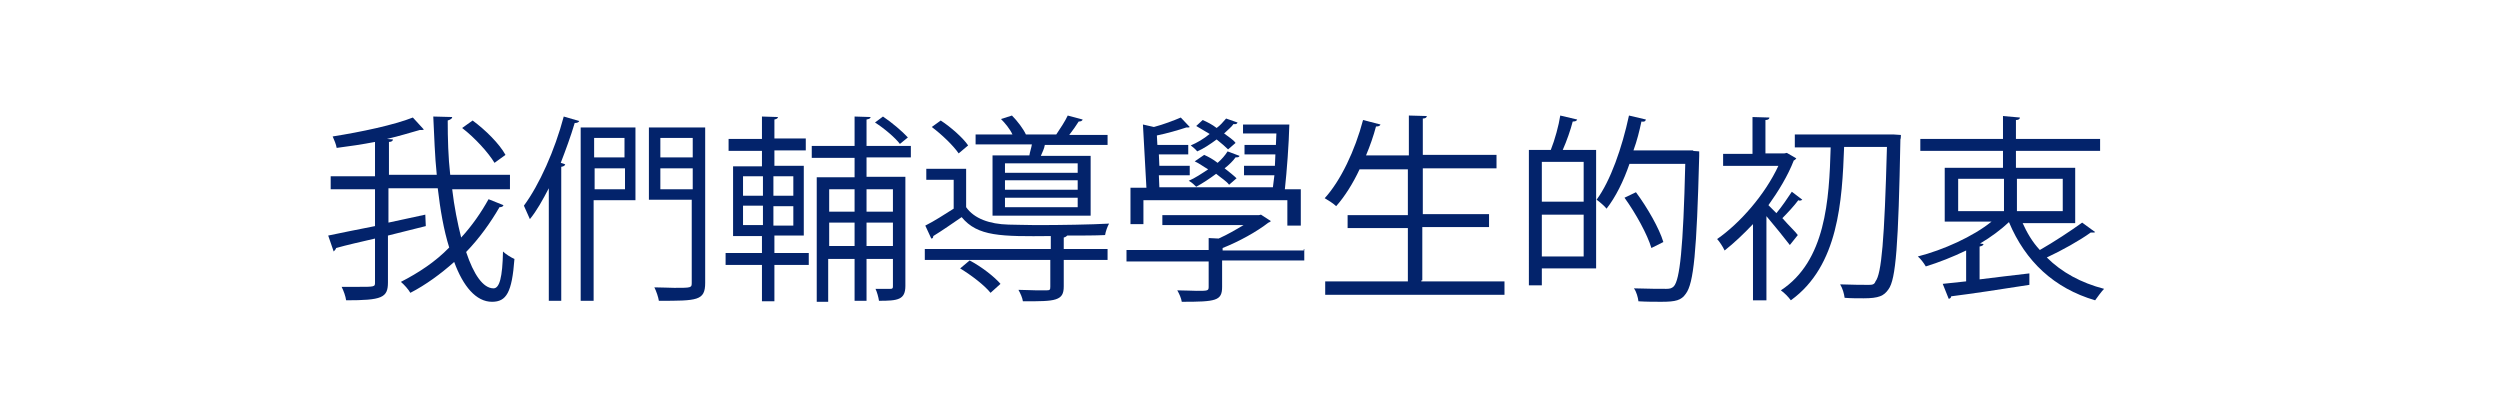 <?xml version="1.0" encoding="utf-8"?>
<!-- Generator: Adobe Illustrator 25.2.0, SVG Export Plug-In . SVG Version: 6.00 Build 0)  -->
<svg version="1.1" id="圖層_1" xmlns="http://www.w3.org/2000/svg" xmlns:xlink="http://www.w3.org/1999/xlink" x="0px" y="0px"
	 viewBox="0 0 502 80.8" style="enable-background:new 0 0 502 80.8;" xml:space="preserve">
<style type="text/css">
	.st0{fill:#03236B;}
	.st1{fill:none;}
</style>
<g>
	<path class="st0" d="M90.8,38c0.4,3.5,1.1,6.9,1.8,9.7c2.2-2.4,4-5,5.5-7.7l3,1.2c-0.1,0.3-0.4,0.4-0.8,0.4c-1.8,3.1-4,6.2-6.7,9
		c1.5,4.5,3.4,7.3,5.5,7.3c1.2,0,1.8-2.2,1.9-7.4c0.5,0.5,1.6,1.2,2.3,1.5c-0.5,6.7-1.6,8.6-4.5,8.6c-3.2,0-5.8-3.1-7.6-8
		c-2.7,2.4-5.7,4.6-8.8,6.2c-0.4-0.7-1.2-1.6-1.9-2.2c3.5-1.8,6.9-4,9.7-6.9c-1.1-3.5-1.8-7.6-2.3-11.9h-9.9v6.9
		c2.4-0.5,5-1.1,7.4-1.6l0.1,2.3l-7.6,1.9v9.4c0,3.1-1.2,3.6-8.4,3.6c-0.1-0.8-0.5-1.9-0.9-2.7c1.1,0,2.2,0,3.1,0
		c3.6,0,3.6,0,3.6-0.9v-8.8c-3,0.7-5.7,1.3-7.8,1.9c-0.1,0.3-0.3,0.5-0.5,0.7l-1.1-3.2c2.4-0.5,5.8-1.2,9.4-1.9v-7.4h-8.9v-2.6h8.9
		v-6.9c-2.6,0.5-5.3,0.9-7.7,1.2c-0.1-0.7-0.5-1.6-0.8-2.3c5.7-0.9,12.3-2.3,16.1-3.8l2.2,2.4c-0.1,0.1-0.3,0.1-0.4,0.1
		s-0.3,0-0.4,0c-1.8,0.5-4,1.2-6.6,1.8l1.2,0.1c0,0.3-0.3,0.5-0.8,0.5v6.6h9.6c-0.4-3.8-0.5-7.8-0.7-11.7l3.8,0.1
		c0,0.3-0.3,0.5-0.9,0.7c0,3.6,0.1,7.4,0.5,10.9h12V38H90.8z M94.9,24.2c2.6,1.9,5.4,4.7,6.6,6.9l-2.2,1.6c-1.2-2-3.9-5-6.5-7
		L94.9,24.2z"/>
	<path class="st0" d="M110.2,60.4V37.8c-1.2,2.3-2.4,4.5-3.8,6.2c-0.3-0.7-0.9-2-1.2-2.7c3.1-4.2,6.2-11.1,8-17.9l3.1,0.9
		c-0.1,0.3-0.5,0.4-0.9,0.4c-0.8,2.7-1.8,5.4-2.8,8l0.9,0.3c-0.1,0.3-0.3,0.4-0.8,0.5v26.9C112.6,60.4,110.2,60.4,110.2,60.4z
		 M127.6,25.6v14.6h-8.4v20.2h-2.6V25.6H127.6z M125.4,27.7h-6.1v3.9h6.1V27.7z M119.4,38h6.1v-4.2h-6.1V38z M141.6,25.6v31.2
		c0,3.6-1.6,3.6-9.3,3.6c-0.1-0.7-0.5-1.9-0.9-2.7c1.5,0,3,0.1,4,0.1c3.5,0,3.5,0,3.5-1.1V40.1h-8.6V25.6H141.6z M139.1,27.7h-6.5
		v3.9h6.5V27.7z M132.6,38h6.5v-4.2h-6.5V38z"/>
	<path class="st0" d="M155.5,47.3v3.5h6.9v2.4h-6.9v7.3H153v-7.3h-7.3v-2.4h7.3v-3.4h-5.8v-14h5.8v-3.1h-6.7v-2.4h6.7v-4.5l3.2,0.1
		c0,0.3-0.3,0.4-0.7,0.5v3.8h6.3v2.4h-6.3v3.1h5.9v14h-5.9V47.3z M149.2,35.4v3.9h4v-3.9H149.2z M149.2,41.3v3.9h4v-3.9H149.2z
		 M159.3,39.3v-3.9h-4v3.9H159.3z M159.3,45.3v-3.9h-4v3.9H159.3z M182.9,31.6H174v3.9h7.8v21.9c0,2.8-1.5,3-5.3,3
		c-0.1-0.7-0.4-1.8-0.7-2.4h3c0.4,0,0.5-0.1,0.5-0.5v-5.5h-5.3v8.4h-2.4v-8.4h-5.3v8.6H164v-25h7.6v-3.9H163v-2.4h8.6v-5.9l3.2,0.1
		c0,0.3-0.3,0.4-0.8,0.5v5.3h8.9V31.6z M171.5,38h-5v4.5h5.1V38H171.5z M166.5,49.4h5.1v-4.7h-5.1V49.4z M179.3,38H174v4.5h5.3V38z
		 M174,49.4h5.3v-4.7H174V49.4z M177.3,23.4c1.8,1.2,3.9,3,5,4.2l-1.6,1.3c-0.9-1.2-3.1-3.1-5-4.3L177.3,23.4z"/>
	<path class="st0" d="M194,41.6c1.6,2.3,4.7,3.4,8.5,3.5c1.3,0,3.4,0.1,5.5,0.1c5,0,11.1-0.1,14.7-0.3c-0.3,0.5-0.7,1.6-0.8,2.3
		c-1.9,0.1-4.7,0.1-7.6,0.1c-0.1,0.1-0.3,0.3-0.7,0.4V50h8.8v2.2h-8.8v5.3c0,1.5-0.4,2.2-1.6,2.6c-1.2,0.4-3.2,0.4-6.6,0.4
		c-0.1-0.7-0.5-1.6-0.9-2.3c1.3,0,2.6,0.1,3.6,0.1c0.9,0,1.8,0,2,0c0.7,0,0.8-0.1,0.8-0.7v-5.4h-25.2V50H211v-2.6
		c-10,0.1-14.7,0.1-17.9-3.8c-1.9,1.3-3.9,2.7-5.7,3.8c0,0.3-0.1,0.5-0.4,0.5l-1.2-2.6c1.8-0.9,3.8-2.2,5.7-3.4v-5.8h-5.5v-2.2h8
		v7.6H194z M188.9,24.2c2,1.3,4.5,3.5,5.5,5l-1.9,1.6c-1.1-1.6-3.4-3.8-5.4-5.3L188.9,24.2z M198.9,58.8c-1.2-1.5-3.8-3.5-6.1-4.9
		l1.9-1.6c2.3,1.2,4.9,3.2,6.2,4.7L198.9,58.8z M199.3,31.2h7.4c0.1-0.7,0.4-1.5,0.5-2.2h-11.3v-2h7.4c-0.5-1.1-1.5-2.3-2.3-3.1
		l2.2-0.7c1.1,1.1,2.3,2.7,2.8,3.8h6.1c0.8-1.2,1.8-2.7,2.3-3.8l3,0.8c-0.1,0.3-0.4,0.4-0.8,0.4c-0.5,0.8-1.2,1.8-1.9,2.7h7.7v2
		h-12.6c-0.1,0.7-0.5,1.5-0.8,2.2h10v12h-19.7L199.3,31.2L199.3,31.2z M216.4,34.7v-1.9h-14.6v1.9H216.4z M216.4,38.1v-1.9h-14.6
		v1.9H216.4z M216.4,41.6v-1.9h-14.6v1.9H216.4z"/>
	<path class="st0" d="M261.9,50v2.3h-16.5v5.3c0,2.8-1.2,3-8.1,3c-0.1-0.7-0.5-1.6-0.9-2.3c1.5,0,3,0.1,3.9,0.1c2.2,0,2.4,0,2.4-0.8
		v-5.1h-16.5v-2.3h16.5v-2.4l2,0.1c1.8-0.8,3.5-1.8,5-2.7h-16.3v-2h19.4l0.4-0.1l2,1.3c-0.1,0.1-0.4,0.3-0.5,0.3
		c-2.3,1.8-5.9,3.8-9.2,5.1v0.5h16.3V50z M229.6,39.9V45h-2.6v-7.3h3.2L229.5,25l2.2,0.5c1.9-0.5,4-1.3,5.4-1.9l1.8,1.9
		c-0.1,0.1-0.3,0.1-0.4,0.1c-0.1,0-0.1,0-0.3,0c-1.5,0.5-3.9,1.2-5.9,1.6l0.1,1.9h6.2v1.9h-5.9l0.1,2.3h6.1v1.9h-6.2l0.1,2.4h22.8
		l0.3-2.4h-6.1v-1.9h6.2l0.1-2.3h-6.2v-1.9h6.3l0.1-2.3h-6.7V25h9.3c-0.1,4-0.5,9.3-0.9,13h3.2v7.3h-2.7v-5.1h-28.9V39.9z
		 M248.5,24.6c-0.1,0.3-0.4,0.4-0.8,0.3c-0.5,0.7-1.2,1.2-1.9,1.9c0.9,0.7,1.8,1.2,2.3,1.9l-1.5,1.3c-0.5-0.5-1.3-1.2-2.3-2
		c-1.2,0.9-2.7,1.9-3.9,2.4c-0.3-0.4-0.9-0.9-1.3-1.2c1.2-0.5,2.6-1.3,3.8-2.3c-0.9-0.5-1.8-1.1-2.7-1.6l1.3-1.2
		c0.9,0.4,1.9,0.9,2.8,1.6c0.7-0.5,1.3-1.2,1.9-1.9L248.5,24.6z M241.8,31.1c0.9,0.4,1.8,0.9,2.7,1.6c0.8-0.7,1.5-1.5,2-2.3l2.4,0.9
		c-0.1,0.3-0.4,0.3-0.8,0.3c-0.5,0.7-1.3,1.5-2.2,2.2c0.9,0.7,1.9,1.5,2.4,2l-1.5,1.3c-0.5-0.7-1.5-1.3-2.6-2.2
		c-1.2,0.9-2.7,1.9-4,2.6c-0.3-0.3-0.9-0.9-1.5-1.2c1.2-0.5,2.7-1.5,3.9-2.3c-0.9-0.5-1.8-1.2-2.7-1.6L241.8,31.1z"/>
	<path class="st0" d="M285.4,56.5h16.7v2.7h-36v-2.7h16.6V45.8h-12.1v-2.6h12.1v-9.2h-9.7c-1.3,2.8-3,5.5-4.7,7.4
		c-0.5-0.5-1.6-1.2-2.3-1.6c3.2-3.5,6.1-9.6,7.7-15.7l3.5,0.9c-0.1,0.3-0.4,0.4-0.9,0.4c-0.5,1.9-1.2,3.9-2,5.8h8.6v-8l3.6,0.1
		c0,0.3-0.3,0.5-0.8,0.5v7.3h14.8v2.7h-14.8v9.2H299v2.6h-13.4v10.7H285.4z"/>
	<path class="st0" d="M311.4,30.1c0.8-2,1.6-4.9,1.9-6.9l3.4,0.8c-0.1,0.3-0.4,0.4-0.9,0.4c-0.4,1.6-1.2,3.9-2,5.7h6.7v23.8h-10.9
		v3.4h-2.6V30.1H311.4z M318,40.5v-8h-8.4v8H318z M309.6,51.5h8.4v-8.4h-8.4V51.5z M339.9,30.3l1.3,0.1c0,0.1,0,0.5,0,0.9
		c-0.5,19.3-1.1,25.6-2.7,27.7c-0.9,1.3-2,1.6-4.9,1.6c-1.3,0-3,0-4.6-0.1c-0.1-0.8-0.4-1.9-0.9-2.6c2.8,0.1,5.4,0.1,6.5,0.1
		c0.7,0,1.1-0.1,1.5-0.5c1.2-1.3,1.9-7.6,2.3-24.6h-11.2c-1.2,3.5-2.8,6.7-4.6,9c-0.4-0.5-1.3-1.3-2-1.8c2.8-3.8,5.1-10.4,6.5-16.9
		l3.4,0.8c-0.1,0.4-0.4,0.5-0.9,0.4c-0.4,1.9-0.9,3.9-1.6,5.8h12V30.3z M328.5,38.6c2.3,3.1,4.7,7.3,5.5,10l-2.4,1.2
		c-0.8-2.7-3.1-6.9-5.4-10.1L328.5,38.6z"/>
	<path class="st0" d="M361.9,40.1c-0.1,0.1-0.5,0.3-0.8,0.1c-0.8,1.1-2.2,2.6-3.2,3.6c1.3,1.5,2.7,2.8,3.1,3.4l-1.6,2
		c-0.9-1.2-3.1-3.9-4.7-5.8v16.9h-2.7V45c-1.9,2-3.8,3.8-5.7,5.3c-0.3-0.7-1.1-1.9-1.5-2.3c4.6-3.2,9.6-8.9,12.3-14.7h-11.1v-2.4
		h5.9v-7.4l3.4,0.1c0,0.3-0.3,0.5-0.8,0.5v6.7h3.8l0.5-0.1l1.9,1.1c-0.1,0.1-0.3,0.4-0.5,0.4c-1.2,3.1-3.1,6.2-5.1,9
		c0.4,0.4,0.9,0.9,1.6,1.6c1.1-1.3,2.3-3.1,3.1-4.3L361.9,40.1z M380.2,27l1.5,0.1c0,0.1,0,0.7-0.1,0.9c-0.4,21.2-0.9,28.1-2.4,30.1
		c-0.9,1.3-1.9,1.8-5,1.8c-1.2,0-2.6,0-3.8-0.1c-0.1-0.8-0.4-1.9-0.9-2.7c2.6,0.1,4.7,0.1,5.8,0.1c0.7,0,1.1-0.1,1.3-0.7
		c1.2-1.5,1.8-8.2,2.3-27h-8.6c-0.4,10.8-1.1,23.9-10.7,30.8c-0.5-0.7-1.3-1.5-2-2c9-5.9,9.7-18.1,10-28.7h-7.2V27h19.2L380.2,27z"
		/>
	<path class="st0" d="M406.1,44.7c0.9,2,2,3.9,3.5,5.5c2.8-1.6,6.3-3.9,8.5-5.5l2.6,1.9c-0.1,0.1-0.3,0.1-0.5,0.1
		c-0.1,0-0.3,0-0.4,0c-2.2,1.6-5.8,3.6-8.8,5c3,3,6.9,5.1,11.5,6.3c-0.5,0.5-1.3,1.6-1.8,2.3c-8.2-2.4-14-7.8-17.3-15.7
		c-1.6,1.5-3.6,3-5.8,4.3l0.7,0.1c-0.1,0.3-0.3,0.4-0.8,0.5v6.6c3.1-0.4,6.6-0.8,10-1.2v2.3c-5.7,0.9-11.7,1.8-15.7,2.3
		c0,0.3-0.3,0.5-0.5,0.5l-1.2-3l4.7-0.5v-6.2c-2.7,1.3-5.5,2.4-8.1,3.2c-0.4-0.7-1.1-1.6-1.6-2c5.1-1.3,11.1-4,14.8-7h-9.4V33.7
		h11.7v-3.4h-16.6v-2.4h16.6v-4.6l3.4,0.3c0,0.3-0.3,0.5-0.8,0.5v3.8h16.9v2.4h-16.9v3.4h11.9v11.1H406.1z M393.2,35.9v6.5h9.2v-6.5
		H393.2z M414.2,35.9h-9.2v6.5h9.2V35.9z"/>
</g>
<g id="圖層_2_1_">
	<rect y="0" class="st1" width="595.3" height="96.6"/>
</g>
</svg>
